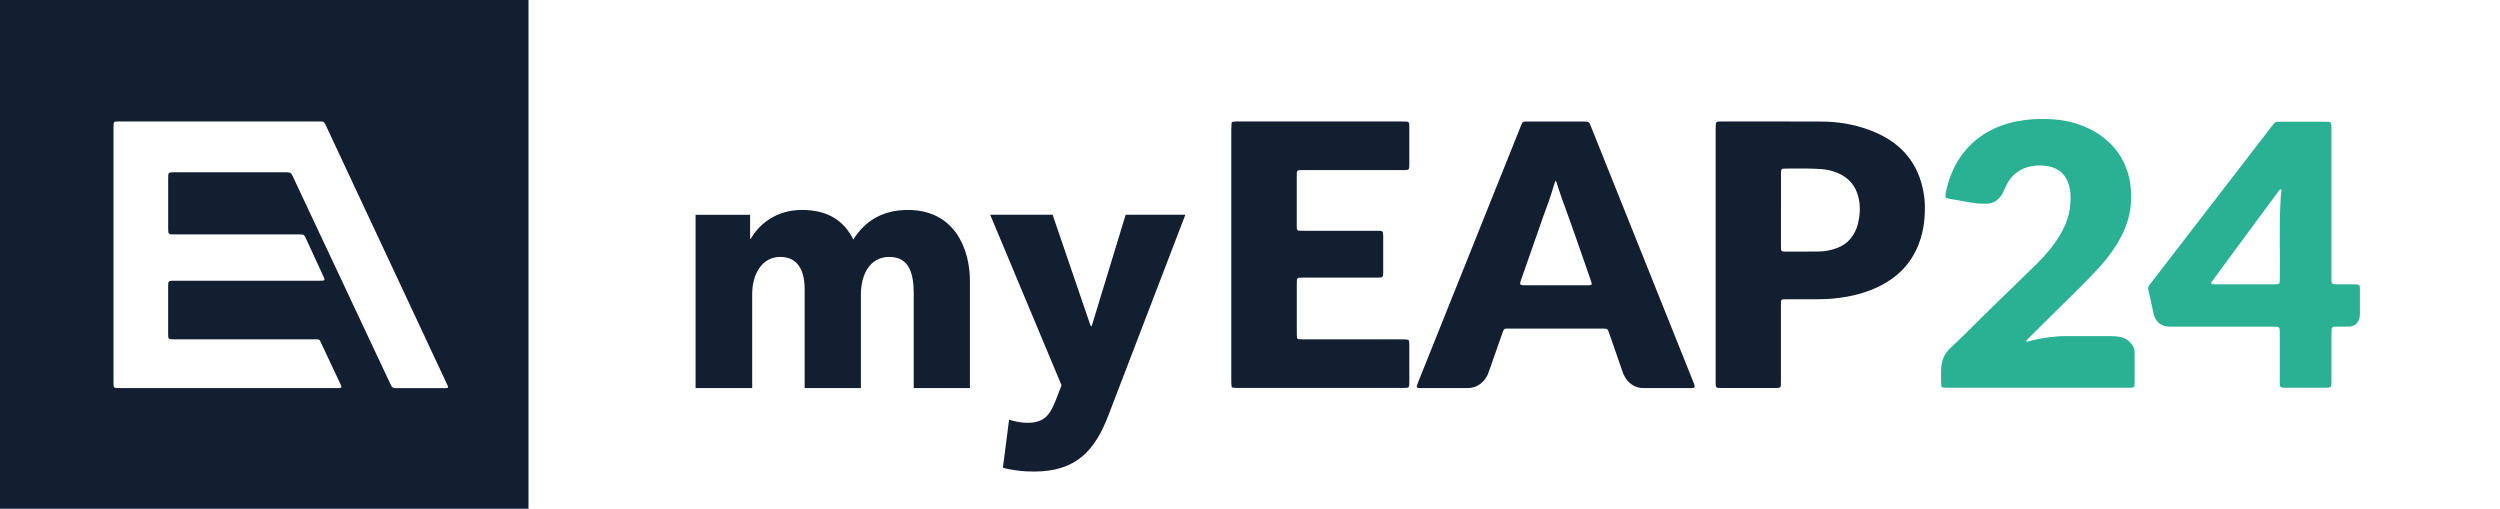 <svg width="172" height="35" viewBox="0 0 172 35" fill="none" xmlns="http://www.w3.org/2000/svg">
    <g clip-path="url(#clip0_2567_6619)">
        <path d="M36.361 35H0V0H36.361V35ZM7.809 17.525C7.809 20.447 7.809 23.368 7.809 26.289C7.809 26.699 7.809 26.699 8.227 26.699C13.194 26.699 18.158 26.699 23.125 26.699C23.206 26.699 23.289 26.699 23.37 26.695C23.481 26.687 23.511 26.638 23.473 26.537C23.459 26.5 23.44 26.465 23.424 26.428C23.002 25.53 22.58 24.63 22.156 23.735C21.956 23.313 22.047 23.346 21.526 23.346C18.706 23.346 15.884 23.346 13.064 23.346C12.687 23.346 12.309 23.348 11.931 23.346C11.59 23.344 11.568 23.323 11.568 22.991C11.568 21.887 11.568 20.78 11.568 19.676C11.568 19.334 11.59 19.315 11.956 19.313C12.353 19.311 12.753 19.313 13.151 19.313C16.084 19.313 19.017 19.313 21.95 19.313C22.39 19.313 22.39 19.313 22.216 18.938C21.832 18.109 21.451 17.281 21.069 16.452C20.922 16.13 20.924 16.13 20.544 16.128C20.483 16.128 20.421 16.128 20.36 16.128C17.581 16.128 14.801 16.128 12.022 16.128C11.57 16.128 11.57 16.128 11.57 15.681C11.57 14.546 11.57 13.412 11.57 12.276C11.57 11.859 11.574 11.853 12.02 11.853C14.545 11.853 17.068 11.853 19.593 11.853C19.663 11.853 19.736 11.853 19.807 11.857C19.94 11.861 20.041 11.911 20.095 12.036C20.134 12.128 20.182 12.214 20.225 12.305C20.689 13.293 21.152 14.282 21.616 15.27C22.051 16.195 22.487 17.119 22.923 18.044C23.493 19.256 24.062 20.47 24.632 21.684C25.101 22.681 25.569 23.678 26.038 24.675C26.325 25.286 26.617 25.895 26.902 26.508C26.965 26.642 27.052 26.712 27.205 26.703C27.246 26.701 27.286 26.703 27.328 26.703C28.401 26.703 29.474 26.703 30.548 26.703C30.609 26.703 30.671 26.703 30.732 26.699C30.813 26.693 30.845 26.65 30.821 26.582C30.807 26.545 30.791 26.509 30.772 26.473C30.399 25.672 30.025 24.872 29.649 24.072C28.88 22.427 28.108 20.782 27.339 19.137C26.559 17.475 25.781 15.812 25.002 14.148C24.147 12.323 23.293 10.496 22.439 8.672C22.291 8.358 22.291 8.356 21.936 8.356C17.359 8.356 12.78 8.356 8.203 8.356C8.122 8.356 8.039 8.358 7.958 8.366C7.877 8.373 7.825 8.42 7.819 8.498C7.811 8.606 7.809 8.715 7.809 8.824C7.809 11.726 7.809 14.628 7.809 17.529" fill="#121F31"/>
        <path d="M114.669 26.699C114.168 26.699 113.667 26.699 113.166 26.699C113.012 26.699 112.861 26.695 112.709 26.656C112.215 26.525 111.912 26.195 111.706 25.766C111.655 25.659 111.621 25.544 111.582 25.432C111.291 24.601 111.003 23.768 110.714 22.935C110.601 22.609 110.599 22.607 110.239 22.607C108.104 22.607 105.967 22.607 103.832 22.607C103.471 22.607 103.479 22.589 103.358 22.933C103.046 23.821 102.731 24.706 102.424 25.596C102.325 25.883 102.174 26.133 101.938 26.336C101.659 26.576 101.338 26.701 100.962 26.699C100.257 26.695 99.552 26.699 98.847 26.699C98.5 26.699 98.152 26.699 97.805 26.699C97.744 26.699 97.682 26.699 97.621 26.695C97.482 26.685 97.447 26.633 97.492 26.498C97.52 26.414 97.555 26.33 97.587 26.248C98.021 25.163 98.457 24.076 98.892 22.991C99.835 20.636 104.646 8.637 104.691 8.526C104.737 8.41 104.824 8.358 104.951 8.362C105.012 8.362 107.67 8.36 108.936 8.362C109.322 8.362 109.322 8.362 109.464 8.719C110.179 10.504 115.86 24.685 116.444 26.137C116.489 26.248 116.535 26.357 116.571 26.471C116.628 26.642 116.594 26.689 116.416 26.699C116.335 26.703 116.252 26.701 116.171 26.701C115.67 26.701 115.17 26.701 114.669 26.701V26.699ZM107.011 12.44C106.991 12.497 106.969 12.549 106.953 12.604C106.84 12.963 106.737 13.324 106.616 13.679C106.486 14.064 106.335 14.44 106.201 14.823C105.686 16.288 105.177 17.756 104.662 19.219C104.533 19.586 104.515 19.629 104.973 19.627C106.371 19.623 107.771 19.627 109.169 19.627C109.241 19.627 109.312 19.627 109.383 19.623C109.496 19.615 109.53 19.572 109.502 19.469C109.48 19.383 109.449 19.299 109.421 19.215C109.241 18.702 109.064 18.187 108.884 17.674C108.536 16.684 108.199 15.691 107.838 14.708C107.583 14.011 107.327 13.314 107.11 12.604C107.094 12.549 107.09 12.485 107.013 12.44" fill="#121F31"/>
        <path d="M118.038 8.871C118.038 8.752 118.04 8.633 118.054 8.516C118.064 8.418 118.117 8.375 118.211 8.365C118.282 8.358 118.355 8.358 118.426 8.358C120.734 8.358 123.045 8.352 125.354 8.364C126.454 8.369 127.529 8.549 128.563 8.924C129.403 9.23 130.173 9.651 130.815 10.266C131.585 11.004 132.045 11.901 132.276 12.92C132.371 13.338 132.427 13.759 132.433 14.181C132.451 15.443 132.221 16.657 131.524 17.754C131.141 18.36 130.64 18.862 130.036 19.268C129.375 19.713 128.646 20.019 127.874 20.232C127.303 20.388 126.721 20.482 126.129 20.54C125.701 20.583 125.273 20.589 124.845 20.591C124.19 20.595 123.536 20.591 122.883 20.591C122.532 20.591 122.528 20.595 122.528 20.942C122.528 22.689 122.528 24.437 122.528 26.183C122.528 26.293 122.528 26.4 122.522 26.509C122.512 26.638 122.465 26.677 122.326 26.689C122.265 26.695 122.203 26.695 122.142 26.695C120.906 26.695 119.67 26.695 118.432 26.695C118.054 26.695 118.036 26.679 118.036 26.308C118.036 24.462 118.036 11.749 118.036 8.867M122.53 14.442C122.53 15.262 122.53 16.079 122.53 16.899C122.53 16.987 122.53 17.076 122.538 17.164C122.546 17.248 122.589 17.289 122.673 17.301C122.724 17.309 122.774 17.311 122.827 17.311C123.604 17.311 124.38 17.314 125.156 17.303C125.588 17.297 126.008 17.207 126.41 17.055C126.757 16.922 127.06 16.725 127.297 16.44C127.555 16.128 127.739 15.777 127.83 15.385C127.959 14.83 128.004 14.272 127.891 13.712C127.788 13.209 127.586 12.754 127.194 12.389C126.806 12.028 126.337 11.825 125.822 11.708C125.461 11.626 125.091 11.617 124.725 11.605C124.093 11.583 123.459 11.597 122.825 11.599C122.568 11.599 122.54 11.632 122.532 11.868C122.53 11.937 122.532 12.007 122.532 12.075V14.444L122.53 14.442Z" fill="#121F31"/>
        <path d="M84.716 8.844C84.716 8.727 84.72 8.608 84.731 8.489C84.737 8.424 84.783 8.383 84.85 8.371C84.9 8.364 84.951 8.36 85.001 8.358C85.094 8.356 85.185 8.358 85.278 8.358C88.986 8.358 92.697 8.358 96.405 8.358C96.528 8.358 96.65 8.358 96.773 8.366C96.894 8.373 96.939 8.416 96.953 8.528C96.961 8.596 96.961 8.666 96.961 8.734C96.961 9.603 96.961 10.471 96.961 11.339C96.961 11.359 96.961 11.379 96.961 11.398C96.953 11.667 96.924 11.693 96.633 11.7C96.541 11.703 96.45 11.7 96.357 11.7C94.139 11.7 91.921 11.7 89.703 11.7C89.592 11.7 89.479 11.703 89.366 11.71C89.285 11.716 89.235 11.765 89.227 11.843C89.219 11.921 89.217 12.001 89.217 12.079C89.217 13.225 89.217 14.368 89.217 15.514C89.217 15.873 89.223 15.877 89.594 15.877C91.291 15.877 92.988 15.877 94.684 15.877C94.785 15.877 94.888 15.877 94.989 15.884C95.088 15.892 95.135 15.939 95.151 16.035C95.161 16.103 95.165 16.173 95.165 16.241C95.165 17.071 95.165 17.9 95.165 18.729C95.165 19.077 95.141 19.1 94.783 19.1C93.087 19.1 91.39 19.1 89.695 19.1C89.592 19.1 89.491 19.1 89.388 19.108C89.285 19.116 89.239 19.159 89.229 19.254C89.221 19.332 89.219 19.412 89.219 19.49C89.219 20.646 89.219 21.799 89.219 22.954C89.219 23.042 89.223 23.132 89.233 23.22C89.241 23.284 89.289 23.329 89.356 23.335C89.467 23.344 89.58 23.348 89.693 23.348C91.43 23.348 93.167 23.348 94.904 23.348C95.446 23.348 95.987 23.348 96.528 23.348C96.619 23.348 96.712 23.35 96.803 23.362C96.898 23.374 96.945 23.424 96.953 23.522C96.961 23.61 96.961 23.7 96.961 23.787C96.961 24.597 96.961 25.405 96.961 26.215C96.961 26.703 96.977 26.691 96.478 26.691C93.953 26.691 91.43 26.691 88.906 26.691C87.659 26.691 86.413 26.691 85.165 26.691C85.062 26.691 84.961 26.687 84.86 26.679C84.779 26.672 84.731 26.621 84.725 26.543C84.716 26.424 84.712 26.307 84.712 26.188C84.712 23.296 84.712 11.73 84.712 8.838" fill="#121F31"/>
        <path d="M134.041 26.679C133.928 26.679 133.817 26.675 133.704 26.668C133.623 26.662 133.572 26.611 133.562 26.535C133.552 26.467 133.548 26.398 133.548 26.328C133.548 26.022 133.538 25.715 133.548 25.411C133.57 24.849 133.75 24.351 134.182 23.949C134.603 23.561 135.015 23.161 135.419 22.757C136.978 21.192 138.584 19.674 140.157 18.124C140.767 17.525 141.308 16.87 141.745 16.138C142.09 15.558 142.333 14.938 142.413 14.276C142.474 13.769 142.49 13.254 142.347 12.748C142.145 12.034 141.684 11.581 140.925 11.441C140.531 11.367 140.129 11.361 139.737 11.439C138.905 11.603 138.335 12.091 137.996 12.836C137.935 12.971 137.875 13.107 137.812 13.242C137.731 13.416 137.61 13.558 137.473 13.695C137.261 13.905 137.004 14.007 136.705 14.013C136.388 14.019 136.073 14.019 135.76 13.96C135.259 13.867 134.754 13.787 134.251 13.701C134.16 13.685 134.069 13.668 133.98 13.648C133.875 13.623 133.841 13.582 133.843 13.482C133.845 13.414 133.851 13.344 133.865 13.275C134.049 12.354 134.384 11.494 134.936 10.715C135.503 9.913 136.245 9.306 137.135 8.877C137.834 8.539 138.586 8.352 139.361 8.252C139.994 8.17 140.628 8.172 141.258 8.211C142.238 8.272 143.167 8.531 144.025 9.006C144.655 9.355 145.189 9.806 145.621 10.368C146.027 10.898 146.299 11.49 146.461 12.13C146.621 12.77 146.651 13.42 146.598 14.071C146.542 14.764 146.342 15.426 146.041 16.06C145.619 16.948 145.037 17.726 144.371 18.456C143.524 19.381 142.619 20.25 141.725 21.13C140.979 21.861 140.242 22.599 139.501 23.335C139.466 23.37 139.432 23.407 139.404 23.448C139.396 23.459 139.404 23.483 139.408 23.498C139.41 23.504 139.426 23.512 139.434 23.51C139.474 23.504 139.515 23.5 139.553 23.489C140.024 23.354 140.507 23.262 140.993 23.204C141.337 23.165 141.682 23.124 142.032 23.126C143.104 23.13 144.177 23.13 145.249 23.126C145.455 23.126 145.655 23.149 145.857 23.18C146.227 23.239 146.487 23.45 146.695 23.729C146.792 23.86 146.837 24.012 146.855 24.172C146.863 24.25 146.863 24.33 146.863 24.408C146.863 25.04 146.865 25.67 146.863 26.303C146.863 26.654 146.841 26.675 146.485 26.677C145.994 26.679 136.095 26.677 134.041 26.677" fill="#2AB092"/>
        <path d="M160.406 19.094C160.406 19.194 160.406 19.291 160.414 19.389C160.424 19.498 160.477 19.545 160.592 19.555C160.673 19.562 160.756 19.561 160.836 19.562C161.224 19.562 161.612 19.562 162.002 19.562C162.329 19.564 162.361 19.592 162.363 19.892C162.367 20.464 162.363 21.036 162.363 21.61C162.363 21.668 162.361 21.729 162.351 21.787C162.291 22.191 162.028 22.47 161.569 22.472C161.325 22.472 161.079 22.472 160.834 22.472C160.764 22.472 160.691 22.472 160.62 22.476C160.469 22.488 160.422 22.531 160.41 22.677C160.402 22.765 160.404 22.855 160.404 22.942C160.404 24.047 160.404 25.153 160.404 26.258C160.404 26.668 160.398 26.675 159.978 26.675C159.069 26.675 158.16 26.675 157.251 26.675C156.869 26.675 156.851 26.658 156.849 26.295C156.849 25.171 156.849 24.045 156.849 22.921C156.849 22.474 156.849 22.474 156.395 22.474C154.116 22.474 151.838 22.474 149.559 22.474C149.446 22.474 149.335 22.476 149.222 22.472C148.693 22.445 148.313 22.154 148.19 21.658C148.081 21.217 147.992 20.77 147.895 20.328C147.865 20.193 147.839 20.056 147.802 19.924C147.772 19.808 147.798 19.713 147.871 19.619C148.02 19.432 148.164 19.241 148.311 19.049C149.123 17.997 155.714 9.443 156.306 8.676C156.342 8.629 156.378 8.58 156.415 8.533C156.494 8.432 156.597 8.377 156.73 8.379C156.791 8.379 156.853 8.377 156.914 8.377C157.936 8.377 158.956 8.377 159.978 8.377C160.396 8.377 160.402 8.385 160.402 8.795C160.402 10.531 160.402 17.398 160.402 19.094M154.446 19.564C155.098 19.564 155.752 19.564 156.407 19.564C156.498 19.564 156.591 19.564 156.681 19.555C156.78 19.545 156.831 19.496 156.841 19.404C156.851 19.297 156.851 19.188 156.853 19.079C156.879 17.295 156.795 15.509 156.908 13.726C156.918 13.568 156.914 13.41 156.948 13.256C156.962 13.189 156.976 13.119 156.952 13.051C156.94 13.016 156.908 13.006 156.879 13.025C156.847 13.047 156.819 13.078 156.797 13.109C156.463 13.558 156.134 14.009 155.801 14.458C155.237 15.221 154.672 15.982 154.11 16.745C153.482 17.596 152.858 18.448 152.23 19.301C152.199 19.342 152.169 19.381 152.143 19.424C152.107 19.485 152.137 19.545 152.21 19.551C152.3 19.559 152.393 19.561 152.484 19.562C153.139 19.562 153.791 19.562 154.446 19.562" fill="#2AB092"/>
        <path d="M62.864 26.699V20.189C62.864 18.825 62.557 17.676 61.189 17.676C59.822 17.676 59.23 18.921 59.23 20.261V26.701H55.36V19.902C55.36 18.538 54.841 17.676 53.685 17.676C52.459 17.676 51.751 18.802 51.751 20.238V26.701H47.856V14.78H51.607V16.431H51.654C52.219 15.426 53.399 14.444 55.17 14.444C56.941 14.444 58.048 15.162 58.709 16.479C59.486 15.234 60.69 14.444 62.46 14.444C65.645 14.444 66.73 17.076 66.73 19.326V26.699H62.86H62.864Z" fill="#121F31"/>
        <path d="M76.29 28.494C75.346 30.984 74.072 32.444 71.123 32.444C70.392 32.444 69.566 32.348 69 32.18L69.424 28.877C69.802 28.996 70.297 29.091 70.674 29.091C71.878 29.091 72.256 28.516 72.656 27.487L73.034 26.506L68.125 14.776H72.42L75.039 22.435H75.11L77.445 14.776H81.551L76.29 28.492V28.494Z" fill="#121F31"/>
    </g>
    <defs>
        <clipPath id="clip0_2567_6619">
            <rect width="172" height="35" fill="white"/>
        </clipPath>
    </defs>
</svg>
